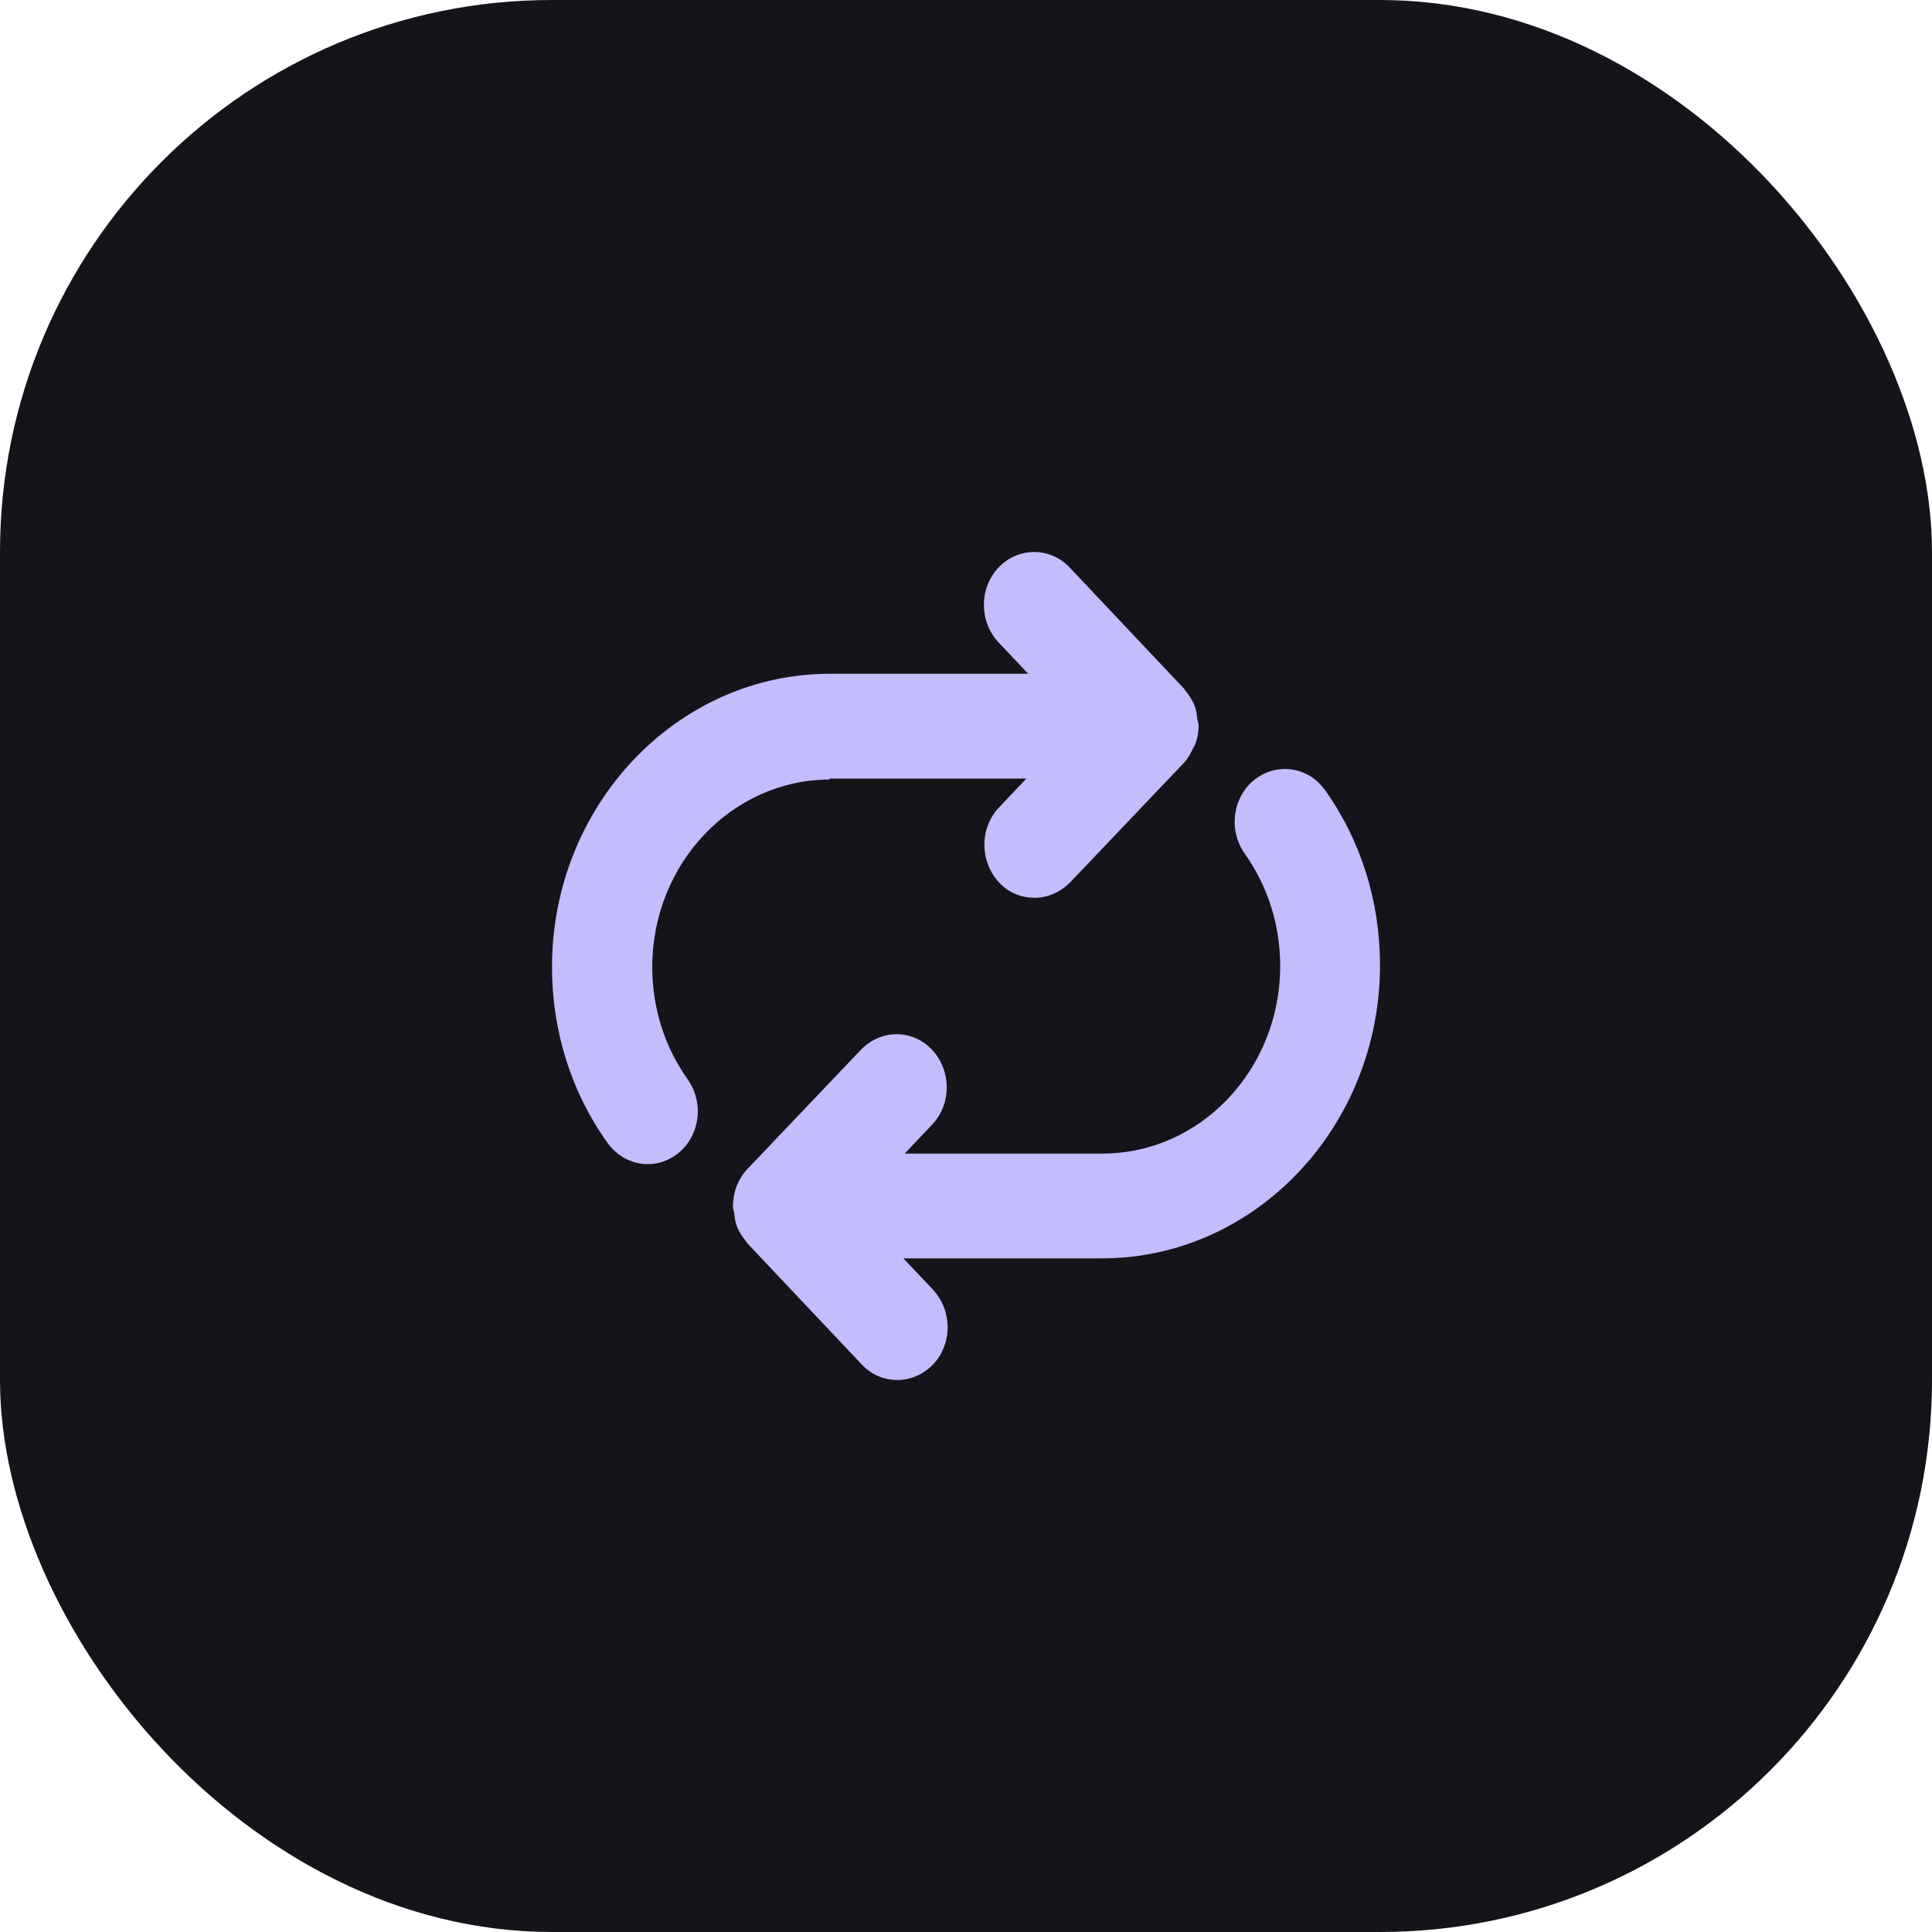 <svg width="56" height="56" viewBox="0 0 56 56" fill="none" xmlns="http://www.w3.org/2000/svg">
<rect width="56" height="56" rx="16" fill="#14141A"/>
<path d="M38.402 22.901C37.926 22.219 37.015 22.093 36.368 22.595C35.72 23.11 35.602 24.058 36.077 24.741C36.751 25.689 37.107 26.817 37.107 28.002C37.107 30.998 34.796 33.437 31.956 33.437H26.223L27.016 32.6C27.584 32.001 27.584 31.04 27.016 30.427C26.448 29.827 25.537 29.827 24.955 30.427L21.666 33.882C21.389 34.175 21.244 34.565 21.244 34.969C21.244 35.039 21.27 35.095 21.283 35.164C21.297 35.304 21.31 35.429 21.363 35.555C21.429 35.722 21.534 35.875 21.64 36.001C21.64 36.014 21.653 36.029 21.666 36.042L24.982 39.554C25.272 39.861 25.642 40 26.012 40C26.382 40 26.752 39.847 27.042 39.554C27.61 38.955 27.61 37.993 27.042 37.38L26.184 36.474H31.943C36.381 36.474 40 32.656 40 27.974C40 26.12 39.445 24.351 38.389 22.874L38.402 22.901Z" fill="#C3BCFD"/>
<path d="M24.031 22.567H29.75L28.958 23.403C28.39 24.002 28.39 24.964 28.958 25.577C29.235 25.884 29.618 26.023 29.988 26.023C30.358 26.023 30.728 25.87 31.018 25.577L34.307 22.121C34.426 21.996 34.518 21.828 34.598 21.661C34.598 21.647 34.611 21.633 34.624 21.619C34.703 21.438 34.743 21.229 34.743 21.034C34.743 20.964 34.717 20.909 34.703 20.839C34.69 20.714 34.677 20.574 34.624 20.449C34.558 20.282 34.452 20.128 34.347 20.003C34.347 20.003 34.334 19.975 34.32 19.961L31.005 16.449C30.437 15.85 29.512 15.85 28.944 16.449C28.376 17.049 28.376 18.01 28.944 18.623L29.803 19.529H24.057C19.619 19.529 16 23.347 16 28.03C16 29.883 16.555 31.653 17.611 33.13C17.902 33.534 18.338 33.743 18.774 33.743C19.078 33.743 19.381 33.645 19.646 33.437C20.293 32.921 20.412 31.973 19.936 31.291C19.262 30.343 18.906 29.214 18.906 28.03C18.906 25.034 21.217 22.595 24.057 22.595L24.031 22.567Z" fill="#C3BCFD"/>
</svg>
